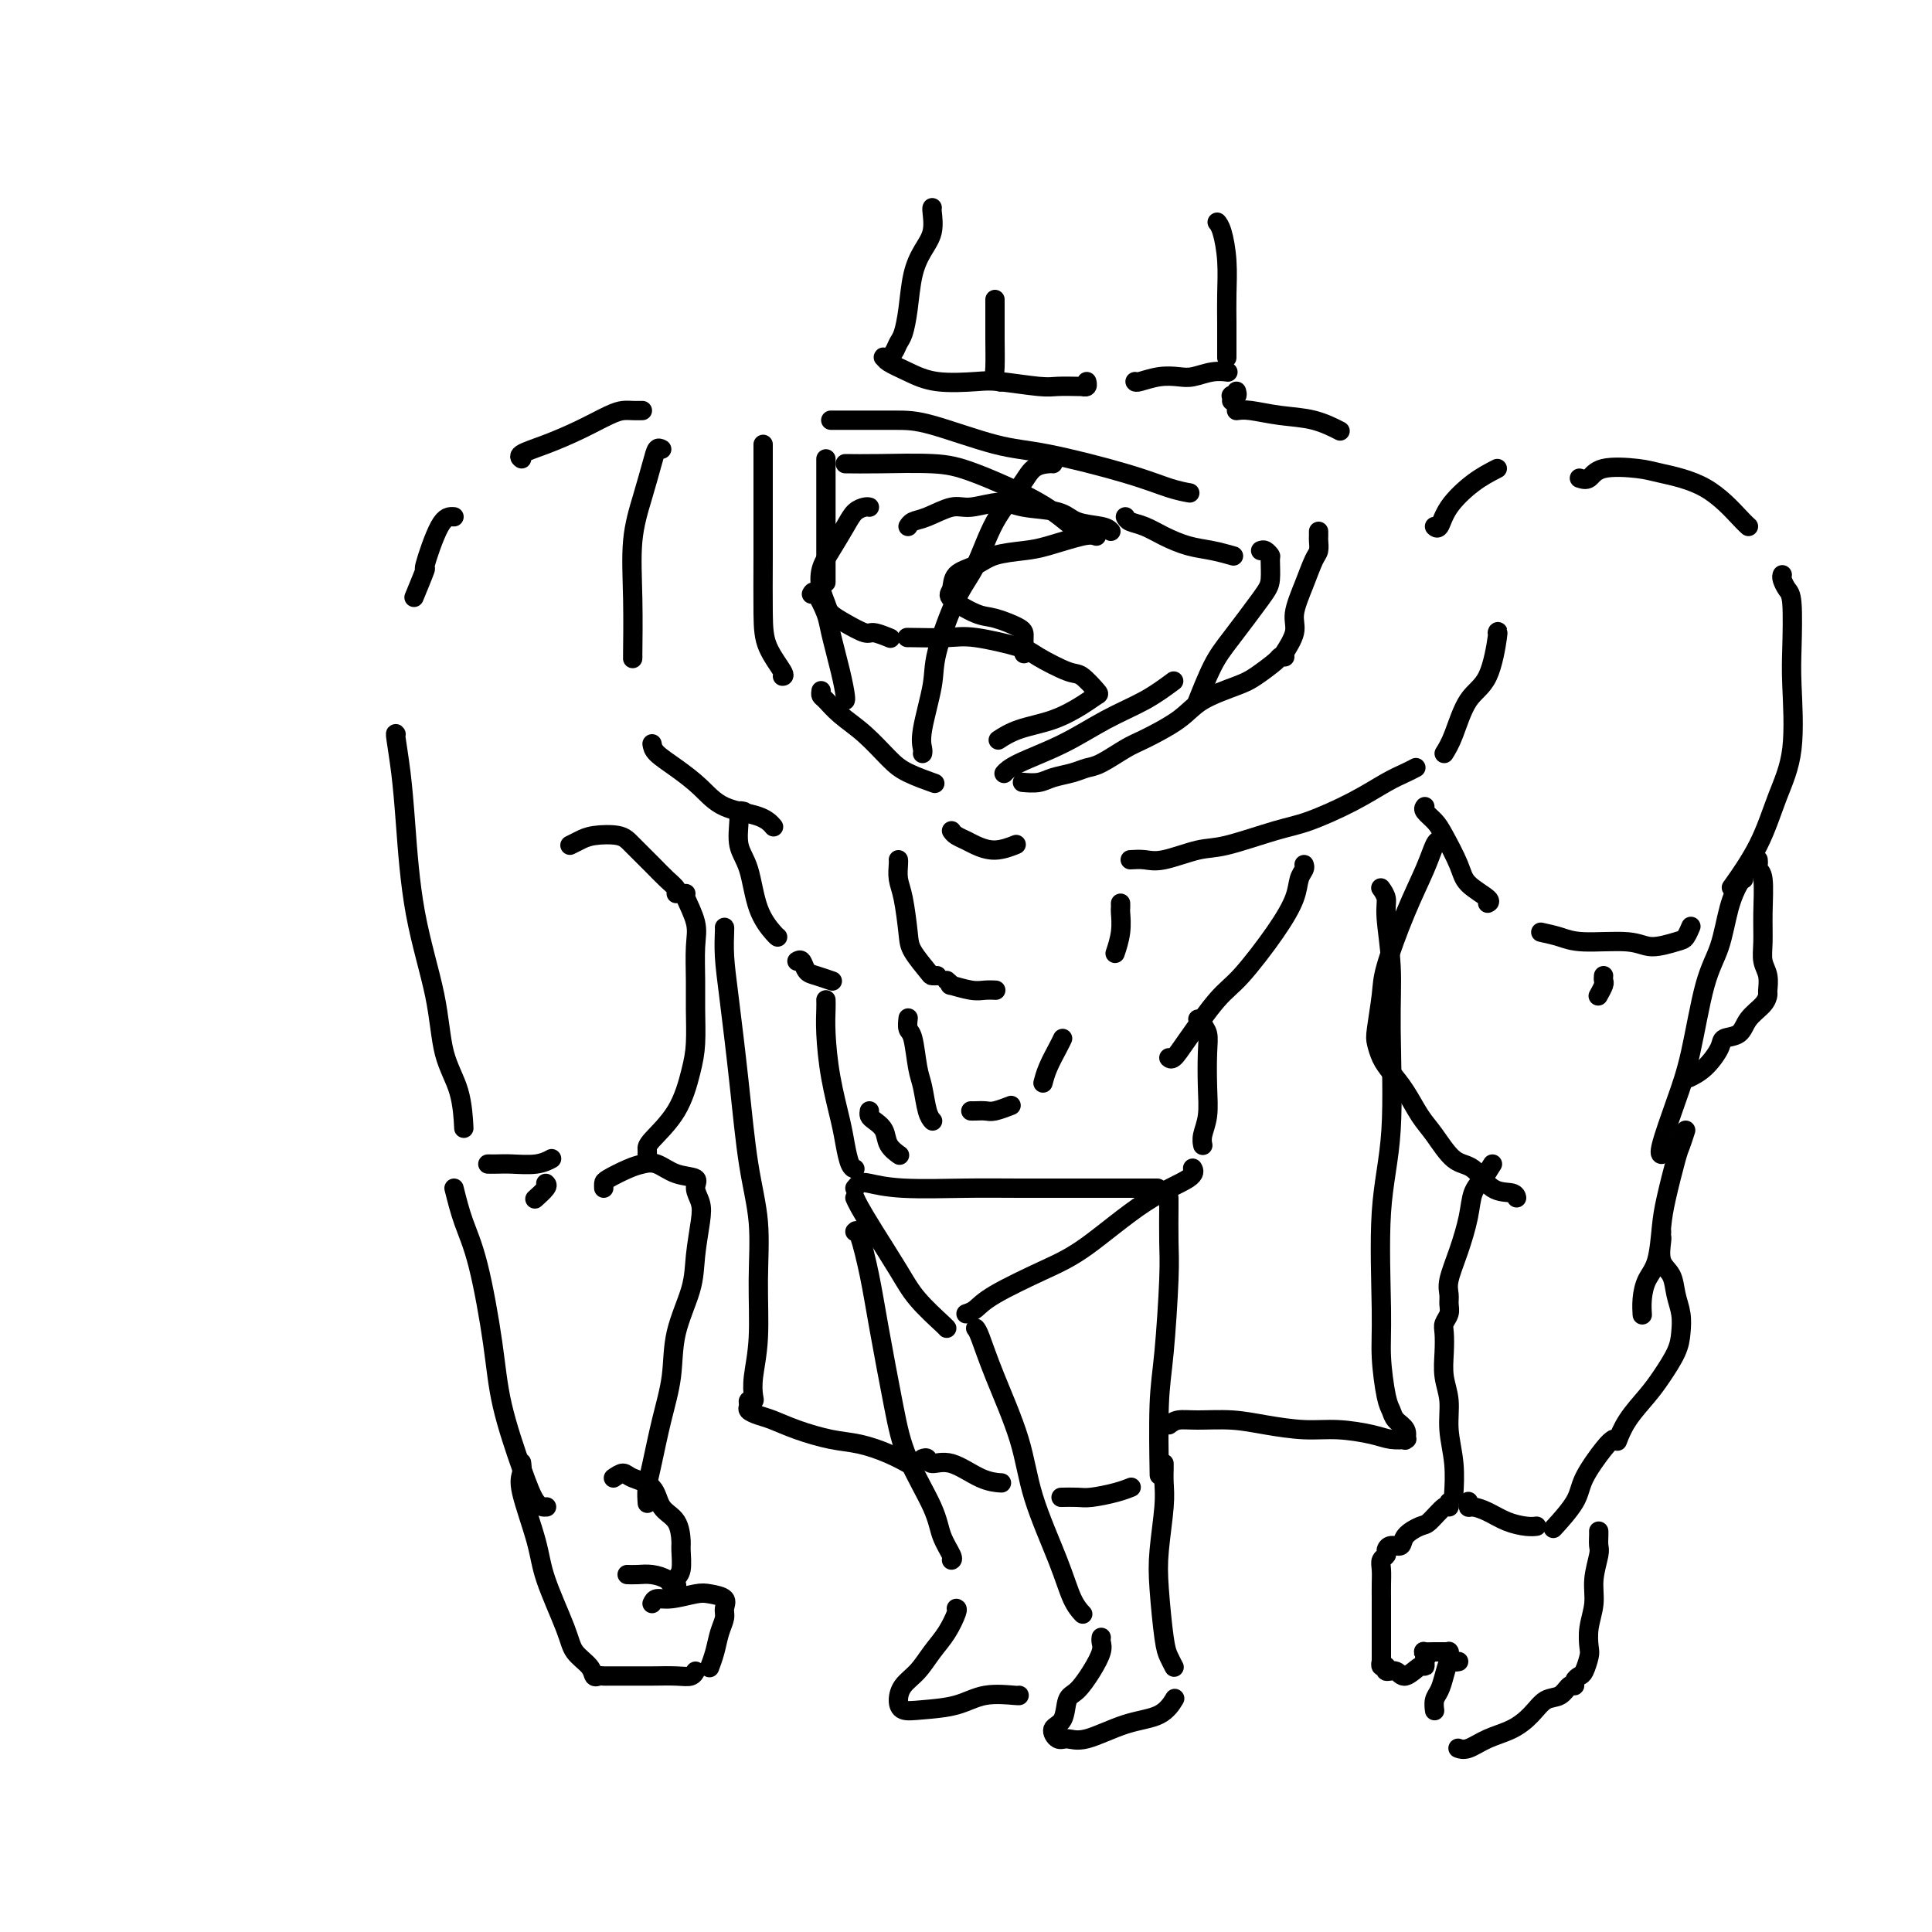 <svg viewBox='0 0 400 400' version='1.1' xmlns='http://www.w3.org/2000/svg' xmlns:xlink='http://www.w3.org/1999/xlink'><g fill='none' stroke='rgb(0,0,0)' stroke-width='4' stroke-linecap='round' stroke-linejoin='round'><path d='M218,96c-0.140,-0.032 -0.281,-0.063 -1,0c-0.719,0.063 -2.018,0.222 -3,1c-0.982,0.778 -1.647,2.175 -3,4c-1.353,1.825 -3.394,4.079 -5,7c-1.606,2.921 -2.778,6.508 -4,9c-1.222,2.492 -2.496,3.890 -4,7c-1.504,3.110 -3.240,7.933 -4,11c-0.760,3.067 -0.543,4.377 -1,7c-0.457,2.623 -1.586,6.559 -2,9c-0.414,2.441 -0.111,3.388 0,4c0.111,0.612 0.032,0.889 0,1c-0.032,0.111 -0.016,0.055 0,0'/><path d='M197,172c0.233,0.329 0.466,0.659 1,1c0.534,0.341 1.370,0.694 2,1c0.630,0.306 1.056,0.567 2,1c0.944,0.433 2.408,1.040 4,1c1.592,-0.040 3.312,-0.726 4,-1c0.688,-0.274 0.344,-0.137 0,0'/><path d='M234,178c0.997,-0.058 1.995,-0.117 3,0c1.005,0.117 2.018,0.409 4,0c1.982,-0.409 4.933,-1.519 7,-2c2.067,-0.481 3.249,-0.335 6,-1c2.751,-0.665 7.072,-2.143 10,-3c2.928,-0.857 4.463,-1.095 7,-2c2.537,-0.905 6.078,-2.477 9,-4c2.922,-1.523 5.227,-2.996 7,-4c1.773,-1.004 3.016,-1.540 4,-2c0.984,-0.460 1.710,-0.846 2,-1c0.290,-0.154 0.145,-0.077 0,0'/><path d='M299,156c0.611,-0.987 1.221,-1.974 2,-4c0.779,-2.026 1.725,-5.093 3,-7c1.275,-1.907 2.878,-2.656 4,-5c1.122,-2.344 1.764,-6.285 2,-8c0.236,-1.715 0.068,-1.204 0,-1c-0.068,0.204 -0.034,0.102 0,0'/><path d='M137,93c-0.354,-0.181 -0.708,-0.361 -1,0c-0.292,0.361 -0.523,1.264 -1,3c-0.477,1.736 -1.200,4.304 -2,7c-0.800,2.696 -1.679,5.521 -2,9c-0.321,3.479 -0.086,7.613 0,12c0.086,4.387 0.023,9.027 0,11c-0.023,1.973 -0.007,1.278 0,1c0.007,-0.278 0.003,-0.139 0,0'/><path d='M135,154c0.094,0.598 0.188,1.195 1,2c0.812,0.805 2.340,1.817 4,3c1.660,1.183 3.450,2.538 5,4c1.550,1.462 2.859,3.031 5,4c2.141,0.969 5.115,1.338 7,2c1.885,0.662 2.681,1.618 3,2c0.319,0.382 0.159,0.191 0,0'/><path d='M133,85c-0.673,0.011 -1.347,0.023 -2,0c-0.653,-0.023 -1.286,-0.080 -2,0c-0.714,0.080 -1.508,0.298 -3,1c-1.492,0.702 -3.682,1.887 -6,3c-2.318,1.113 -4.766,2.154 -7,3c-2.234,0.846 -4.255,1.497 -5,2c-0.745,0.503 -0.213,0.858 0,1c0.213,0.142 0.106,0.071 0,0'/><path d='M94,107c-0.912,-0.070 -1.825,-0.140 -3,2c-1.175,2.140 -2.614,6.491 -3,8c-0.386,1.509 0.281,0.175 0,1c-0.281,0.825 -1.509,3.807 -2,5c-0.491,1.193 -0.246,0.596 0,0'/><path d='M295,167c-0.188,0.246 -0.376,0.491 0,1c0.376,0.509 1.317,1.281 2,2c0.683,0.719 1.107,1.384 2,3c0.893,1.616 2.253,4.185 3,6c0.747,1.815 0.881,2.878 2,4c1.119,1.122 3.224,2.302 4,3c0.776,0.698 0.222,0.914 0,1c-0.222,0.086 -0.111,0.043 0,0'/><path d='M319,193c1.367,0.299 2.733,0.599 4,1c1.267,0.401 2.433,0.904 5,1c2.567,0.096 6.534,-0.216 9,0c2.466,0.216 3.432,0.961 5,1c1.568,0.039 3.740,-0.629 5,-1c1.260,-0.371 1.608,-0.446 2,-1c0.392,-0.554 0.826,-1.587 1,-2c0.174,-0.413 0.087,-0.207 0,0'/><path d='M327,99c0.693,0.222 1.386,0.443 2,0c0.614,-0.443 1.148,-1.552 3,-2c1.852,-0.448 5.022,-0.236 7,0c1.978,0.236 2.765,0.494 5,1c2.235,0.506 5.919,1.259 9,3c3.081,1.741 5.560,4.469 7,6c1.440,1.531 1.840,1.866 2,2c0.160,0.134 0.080,0.067 0,0'/><path d='M369,119c-0.083,0.225 -0.167,0.450 0,1c0.167,0.550 0.583,1.424 1,2c0.417,0.576 0.835,0.852 1,3c0.165,2.148 0.076,6.167 0,9c-0.076,2.833 -0.140,4.480 0,8c0.140,3.520 0.485,8.913 0,13c-0.485,4.087 -1.800,6.869 -3,10c-1.200,3.131 -2.285,6.612 -4,10c-1.715,3.388 -4.062,6.682 -5,8c-0.938,1.318 -0.469,0.659 0,0'/><path d='M310,97c-1.600,0.823 -3.199,1.646 -5,3c-1.801,1.354 -3.802,3.239 -5,5c-1.198,1.761 -1.592,3.397 -2,4c-0.408,0.603 -0.831,0.172 -1,0c-0.169,-0.172 -0.085,-0.086 0,0'/><path d='M256,81c0.113,0.415 0.226,0.829 0,1c-0.226,0.171 -0.793,0.097 -1,0c-0.207,-0.097 -0.056,-0.219 0,0c0.056,0.219 0.016,0.777 0,1c-0.016,0.223 -0.008,0.112 0,0'/><path d='M256,85c0.761,-0.099 1.522,-0.198 3,0c1.478,0.198 3.675,0.692 6,1c2.325,0.308 4.780,0.429 7,1c2.220,0.571 4.206,1.592 5,2c0.794,0.408 0.397,0.204 0,0'/><path d='M158,92c0.000,1.177 0.001,2.354 0,4c-0.001,1.646 -0.003,3.762 0,7c0.003,3.238 0.011,7.600 0,12c-0.011,4.400 -0.042,8.839 0,12c0.042,3.161 0.155,5.043 1,7c0.845,1.957 2.420,3.988 3,5c0.580,1.012 0.166,1.003 0,1c-0.166,-0.003 -0.083,-0.002 0,0'/><path d='M170,143c-0.054,0.377 -0.107,0.755 0,1c0.107,0.245 0.375,0.358 1,1c0.625,0.642 1.608,1.811 3,3c1.392,1.189 3.193,2.396 5,4c1.807,1.604 3.618,3.605 5,5c1.382,1.395 2.334,2.183 4,3c1.666,0.817 4.048,1.662 5,2c0.952,0.338 0.476,0.169 0,0'/><path d='M172,87c0.315,-0.000 0.630,-0.000 1,0c0.370,0.000 0.795,0.001 3,0c2.205,-0.001 6.191,-0.002 9,0c2.809,0.002 4.442,0.007 8,1c3.558,0.993 9.041,2.974 13,4c3.959,1.026 6.392,1.098 11,2c4.608,0.902 11.390,2.633 16,4c4.610,1.367 7.049,2.368 9,3c1.951,0.632 3.415,0.895 4,1c0.585,0.105 0.293,0.053 0,0'/><path d='M273,110c0.005,0.362 0.010,0.723 0,1c-0.010,0.277 -0.035,0.468 0,1c0.035,0.532 0.131,1.404 0,2c-0.131,0.596 -0.487,0.917 -1,2c-0.513,1.083 -1.182,2.928 -2,5c-0.818,2.072 -1.786,4.370 -2,6c-0.214,1.630 0.327,2.593 0,4c-0.327,1.407 -1.522,3.259 -2,4c-0.478,0.741 -0.239,0.370 0,0'/><path d='M266,136c-0.412,-0.034 -0.823,-0.067 -1,0c-0.177,0.067 -0.119,0.236 -1,1c-0.881,0.764 -2.701,2.124 -4,3c-1.299,0.876 -2.078,1.269 -4,2c-1.922,0.731 -4.987,1.800 -7,3c-2.013,1.200 -2.976,2.531 -5,4c-2.024,1.469 -5.111,3.076 -7,4c-1.889,0.924 -2.582,1.164 -4,2c-1.418,0.836 -3.561,2.266 -5,3c-1.439,0.734 -2.172,0.771 -3,1c-0.828,0.229 -1.749,0.650 -3,1c-1.251,0.350 -2.830,0.630 -4,1c-1.170,0.370 -1.930,0.830 -3,1c-1.070,0.170 -2.448,0.048 -3,0c-0.552,-0.048 -0.276,-0.024 0,0'/><path d='M175,96c1.894,0.022 3.789,0.044 7,0c3.211,-0.044 7.740,-0.156 11,0c3.260,0.156 5.252,0.578 9,2c3.748,1.422 9.252,3.845 13,6c3.748,2.155 5.740,4.042 7,5c1.260,0.958 1.789,0.988 2,1c0.211,0.012 0.106,0.006 0,0'/><path d='M171,95c0.000,0.138 0.000,0.276 0,1c0.000,0.724 0.000,2.034 0,4c-0.000,1.966 0.000,4.589 0,7c0.000,2.411 0.000,4.611 0,7c0.000,2.389 0.000,4.968 0,6c0.000,1.032 0.000,0.516 0,0'/><path d='M168,123c0.212,-0.386 0.425,-0.773 1,0c0.575,0.773 1.513,2.704 2,4c0.487,1.296 0.523,1.955 1,4c0.477,2.045 1.396,5.476 2,8c0.604,2.524 0.893,4.141 1,5c0.107,0.859 0.030,0.960 0,1c-0.030,0.040 -0.015,0.020 0,0'/><path d='M233,107c0.172,0.355 0.344,0.711 1,1c0.656,0.289 1.794,0.512 3,1c1.206,0.488 2.478,1.241 4,2c1.522,0.759 3.295,1.523 5,2c1.705,0.477 3.344,0.667 5,1c1.656,0.333 3.330,0.809 4,1c0.670,0.191 0.335,0.095 0,0'/><path d='M261,114c0.308,-0.111 0.616,-0.221 1,0c0.384,0.221 0.844,0.775 1,1c0.156,0.225 0.009,0.121 0,1c-0.009,0.879 0.120,2.741 0,4c-0.120,1.259 -0.488,1.915 -2,4c-1.512,2.085 -4.168,5.600 -6,8c-1.832,2.400 -2.839,3.685 -4,6c-1.161,2.315 -2.474,5.662 -3,7c-0.526,1.338 -0.263,0.669 0,0'/><path d='M243,141c-1.836,1.361 -3.673,2.722 -6,4c-2.327,1.278 -5.146,2.472 -8,4c-2.854,1.528 -5.744,3.389 -9,5c-3.256,1.611 -6.876,2.972 -9,4c-2.124,1.028 -2.750,1.722 -3,2c-0.250,0.278 -0.125,0.139 0,0'/><path d='M230,110c-0.351,-0.365 -0.703,-0.730 -2,-1c-1.297,-0.270 -3.541,-0.446 -5,-1c-1.459,-0.554 -2.135,-1.485 -4,-2c-1.865,-0.515 -4.918,-0.615 -7,-1c-2.082,-0.385 -3.191,-1.057 -5,-1c-1.809,0.057 -4.317,0.842 -6,1c-1.683,0.158 -2.542,-0.311 -4,0c-1.458,0.311 -3.514,1.403 -5,2c-1.486,0.597 -2.400,0.699 -3,1c-0.600,0.301 -0.886,0.800 -1,1c-0.114,0.200 -0.057,0.100 0,0'/><path d='M180,105c-0.237,-0.056 -0.473,-0.112 -1,0c-0.527,0.112 -1.343,0.393 -2,1c-0.657,0.607 -1.153,1.542 -2,3c-0.847,1.458 -2.043,3.440 -3,5c-0.957,1.560 -1.674,2.696 -2,4c-0.326,1.304 -0.259,2.774 0,4c0.259,1.226 0.711,2.208 1,3c0.289,0.792 0.414,1.393 1,2c0.586,0.607 1.632,1.221 3,2c1.368,0.779 3.057,1.724 4,2c0.943,0.276 1.138,-0.118 2,0c0.862,0.118 2.389,0.748 3,1c0.611,0.252 0.305,0.126 0,0'/><path d='M188,132c-0.256,-0.014 -0.511,-0.027 1,0c1.511,0.027 4.789,0.095 7,0c2.211,-0.095 3.353,-0.354 6,0c2.647,0.354 6.797,1.321 9,2c2.203,0.679 2.459,1.070 4,2c1.541,0.930 4.368,2.398 6,3c1.632,0.602 2.071,0.339 3,1c0.929,0.661 2.350,2.245 3,3c0.650,0.755 0.531,0.679 0,1c-0.531,0.321 -1.474,1.039 -3,2c-1.526,0.961 -3.636,2.165 -6,3c-2.364,0.835 -4.983,1.302 -7,2c-2.017,0.698 -3.434,1.628 -4,2c-0.566,0.372 -0.283,0.186 0,0'/><path d='M227,111c-0.585,-0.201 -1.169,-0.401 -3,0c-1.831,0.401 -4.908,1.405 -7,2c-2.092,0.595 -3.201,0.782 -5,1c-1.799,0.218 -4.290,0.466 -6,1c-1.710,0.534 -2.638,1.355 -4,2c-1.362,0.645 -3.157,1.113 -4,2c-0.843,0.887 -0.734,2.191 -1,3c-0.266,0.809 -0.909,1.121 0,2c0.909,0.879 3.368,2.324 5,3c1.632,0.676 2.437,0.585 4,1c1.563,0.415 3.883,1.338 5,2c1.117,0.662 1.032,1.063 1,2c-0.032,0.937 -0.009,2.411 0,3c0.009,0.589 0.005,0.295 0,0'/><path d='M154,168c-0.436,-0.101 -0.872,-0.202 -1,0c-0.128,0.202 0.053,0.705 0,2c-0.053,1.295 -0.340,3.380 0,5c0.340,1.620 1.307,2.774 2,5c0.693,2.226 1.114,5.525 2,8c0.886,2.475 2.239,4.128 3,5c0.761,0.872 0.932,0.963 1,1c0.068,0.037 0.034,0.018 0,0'/><path d='M165,199c0.346,-0.204 0.692,-0.408 1,0c0.308,0.408 0.577,1.429 1,2c0.423,0.571 0.998,0.692 2,1c1.002,0.308 2.429,0.802 3,1c0.571,0.198 0.285,0.099 0,0'/><path d='M186,178c0.023,0.154 0.046,0.308 0,1c-0.046,0.692 -0.159,1.923 0,3c0.159,1.077 0.592,2.001 1,4c0.408,1.999 0.793,5.071 1,7c0.207,1.929 0.238,2.713 1,4c0.762,1.287 2.256,3.077 3,4c0.744,0.923 0.739,0.979 1,1c0.261,0.021 0.789,0.006 1,0c0.211,-0.006 0.106,-0.003 0,0'/><path d='M196,203c0.524,0.453 1.048,0.906 1,1c-0.048,0.094 -0.668,-0.171 0,0c0.668,0.171 2.622,0.778 4,1c1.378,0.222 2.179,0.060 3,0c0.821,-0.060 1.663,-0.017 2,0c0.337,0.017 0.168,0.009 0,0'/><path d='M232,187c0.008,0.399 0.016,0.797 0,1c-0.016,0.203 -0.056,0.209 0,1c0.056,0.791 0.207,2.367 0,4c-0.207,1.633 -0.774,3.324 -1,4c-0.226,0.676 -0.113,0.338 0,0'/><path d='M270,179c0.102,0.278 0.205,0.557 0,1c-0.205,0.443 -0.716,1.051 -1,2c-0.284,0.949 -0.341,2.238 -1,4c-0.659,1.762 -1.920,3.996 -4,7c-2.080,3.004 -4.978,6.777 -7,9c-2.022,2.223 -3.169,2.897 -5,5c-1.831,2.103 -4.346,5.636 -6,8c-1.654,2.364 -2.445,3.560 -3,4c-0.555,0.440 -0.873,0.126 -1,0c-0.127,-0.126 -0.064,-0.063 0,0'/><path d='M248,211c0.453,-0.073 0.906,-0.146 1,0c0.094,0.146 -0.170,0.510 0,1c0.170,0.490 0.774,1.107 1,2c0.226,0.893 0.075,2.061 0,4c-0.075,1.939 -0.072,4.649 0,7c0.072,2.351 0.215,4.341 0,6c-0.215,1.659 -0.789,2.985 -1,4c-0.211,1.015 -0.060,1.719 0,2c0.060,0.281 0.030,0.141 0,0'/><path d='M171,207c0.016,0.488 0.032,0.975 0,2c-0.032,1.025 -0.111,2.586 0,5c0.111,2.414 0.412,5.680 1,9c0.588,3.320 1.464,6.693 2,9c0.536,2.307 0.731,3.546 1,5c0.269,1.454 0.611,3.122 1,4c0.389,0.878 0.825,0.965 1,1c0.175,0.035 0.087,0.017 0,0'/><path d='M188,211c0.024,-0.208 0.048,-0.417 0,0c-0.048,0.417 -0.168,1.459 0,2c0.168,0.541 0.623,0.579 1,2c0.377,1.421 0.676,4.223 1,6c0.324,1.777 0.675,2.528 1,4c0.325,1.472 0.626,3.666 1,5c0.374,1.334 0.821,1.810 1,2c0.179,0.190 0.089,0.095 0,0'/><path d='M201,230c0.233,0.008 0.466,0.016 1,0c0.534,-0.016 1.370,-0.056 2,0c0.630,0.056 1.054,0.207 2,0c0.946,-0.207 2.413,-0.774 3,-1c0.587,-0.226 0.293,-0.113 0,0'/><path d='M220,215c-0.226,0.482 -0.452,0.964 -1,2c-0.548,1.036 -1.417,2.625 -2,4c-0.583,1.375 -0.881,2.536 -1,3c-0.119,0.464 -0.060,0.232 0,0'/><path d='M180,230c-0.056,0.350 -0.113,0.700 0,1c0.113,0.300 0.395,0.550 1,1c0.605,0.450 1.533,1.100 2,2c0.467,0.900 0.472,2.050 1,3c0.528,0.950 1.579,1.700 2,2c0.421,0.300 0.210,0.150 0,0'/><path d='M177,246c0.319,-0.392 0.638,-0.785 1,-1c0.362,-0.215 0.768,-0.254 2,0c1.232,0.254 3.292,0.800 7,1c3.708,0.200 9.065,0.054 13,0c3.935,-0.054 6.450,-0.014 11,0c4.550,0.014 11.137,0.004 15,0c3.863,-0.004 5.002,-0.001 7,0c1.998,0.001 4.857,0.000 6,0c1.143,-0.000 0.572,-0.000 0,0'/><path d='M177,248c0.212,0.483 0.425,0.967 1,2c0.575,1.033 1.513,2.617 3,5c1.487,2.383 3.523,5.567 5,8c1.477,2.433 2.396,4.116 4,6c1.604,1.884 3.893,3.969 5,5c1.107,1.031 1.030,1.009 1,1c-0.030,-0.009 -0.015,-0.004 0,0'/><path d='M200,272c0.644,-0.211 1.287,-0.422 2,-1c0.713,-0.578 1.495,-1.523 4,-3c2.505,-1.477 6.734,-3.485 10,-5c3.266,-1.515 5.568,-2.536 9,-5c3.432,-2.464 7.992,-6.372 12,-9c4.008,-2.628 7.464,-3.977 9,-5c1.536,-1.023 1.153,-1.721 1,-2c-0.153,-0.279 -0.077,-0.140 0,0'/><path d='M202,275c0.220,0.260 0.439,0.521 1,2c0.561,1.479 1.462,4.178 3,8c1.538,3.822 3.712,8.769 5,13c1.288,4.231 1.690,7.747 3,12c1.310,4.253 3.526,9.243 5,13c1.474,3.757 2.204,6.281 3,8c0.796,1.719 1.656,2.634 2,3c0.344,0.366 0.172,0.183 0,0'/><path d='M242,248c0.006,0.190 0.012,0.380 0,2c-0.012,1.620 -0.042,4.671 0,7c0.042,2.329 0.155,3.936 0,8c-0.155,4.064 -0.578,10.584 -1,15c-0.422,4.416 -0.844,6.727 -1,11c-0.156,4.273 -0.044,10.506 0,13c0.044,2.494 0.022,1.247 0,0'/><path d='M177,255c0.236,-0.261 0.473,-0.521 1,1c0.527,1.521 1.346,4.825 2,8c0.654,3.175 1.144,6.221 2,11c0.856,4.779 2.079,11.291 3,16c0.921,4.709 1.539,7.616 3,11c1.461,3.384 3.764,7.247 5,10c1.236,2.753 1.403,4.398 2,6c0.597,1.602 1.622,3.162 2,4c0.378,0.838 0.108,0.954 0,1c-0.108,0.046 -0.054,0.023 0,0'/><path d='M191,302c0.391,-0.135 0.781,-0.271 1,0c0.219,0.271 0.266,0.948 1,1c0.734,0.052 2.156,-0.522 4,0c1.844,0.522 4.112,2.141 6,3c1.888,0.859 3.397,0.960 4,1c0.603,0.040 0.302,0.020 0,0'/><path d='M220,310c-0.283,0.006 -0.566,0.012 0,0c0.566,-0.012 1.980,-0.042 3,0c1.020,0.042 1.644,0.156 3,0c1.356,-0.156 3.442,-0.580 5,-1c1.558,-0.420 2.588,-0.834 3,-1c0.412,-0.166 0.206,-0.083 0,0'/><path d='M241,303c0.008,0.174 0.015,0.347 0,1c-0.015,0.653 -0.054,1.785 0,3c0.054,1.215 0.199,2.513 0,5c-0.199,2.487 -0.743,6.162 -1,9c-0.257,2.838 -0.226,4.838 0,8c0.226,3.162 0.648,7.487 1,10c0.352,2.513 0.633,3.215 1,4c0.367,0.785 0.819,1.653 1,2c0.181,0.347 0.090,0.174 0,0'/><path d='M228,339c-0.040,0.287 -0.081,0.575 0,1c0.081,0.425 0.283,0.989 0,2c-0.283,1.011 -1.051,2.469 -2,4c-0.949,1.531 -2.080,3.136 -3,4c-0.920,0.864 -1.628,0.987 -2,2c-0.372,1.013 -0.406,2.915 -1,4c-0.594,1.085 -1.747,1.352 -2,2c-0.253,0.648 0.393,1.675 1,2c0.607,0.325 1.175,-0.054 2,0c0.825,0.054 1.906,0.539 4,0c2.094,-0.539 5.200,-2.103 8,-3c2.800,-0.897 5.292,-1.126 7,-2c1.708,-0.874 2.631,-2.393 3,-3c0.369,-0.607 0.185,-0.304 0,0'/><path d='M198,333c0.154,0.064 0.308,0.127 0,1c-0.308,0.873 -1.078,2.555 -2,4c-0.922,1.445 -1.997,2.654 -3,4c-1.003,1.346 -1.934,2.830 -3,4c-1.066,1.170 -2.268,2.024 -3,3c-0.732,0.976 -0.996,2.072 -1,3c-0.004,0.928 0.251,1.688 1,2c0.749,0.312 1.990,0.175 4,0c2.010,-0.175 4.787,-0.387 7,-1c2.213,-0.613 3.861,-1.628 6,-2c2.139,-0.372 4.768,-0.100 6,0c1.232,0.100 1.066,0.029 1,0c-0.066,-0.029 -0.033,-0.014 0,0'/><path d='M298,174c-0.287,0.049 -0.573,0.099 -1,1c-0.427,0.901 -0.994,2.654 -2,5c-1.006,2.346 -2.452,5.285 -4,9c-1.548,3.715 -3.197,8.206 -4,11c-0.803,2.794 -0.760,3.892 -1,6c-0.240,2.108 -0.763,5.227 -1,7c-0.237,1.773 -0.188,2.200 0,3c0.188,0.800 0.514,1.972 1,3c0.486,1.028 1.133,1.911 2,3c0.867,1.089 1.953,2.383 3,4c1.047,1.617 2.053,3.558 3,5c0.947,1.442 1.833,2.385 3,4c1.167,1.615 2.614,3.900 4,5c1.386,1.100 2.711,1.013 4,2c1.289,0.987 2.541,3.048 4,4c1.459,0.952 3.123,0.795 4,1c0.877,0.205 0.965,0.773 1,1c0.035,0.227 0.018,0.114 0,0'/><path d='M332,202c-0.030,0.369 -0.060,0.738 0,1c0.060,0.262 0.208,0.417 0,1c-0.208,0.583 -0.774,1.595 -1,2c-0.226,0.405 -0.113,0.202 0,0'/><path d='M361,182c-0.238,0.060 -0.475,0.120 -1,1c-0.525,0.880 -1.336,2.579 -2,5c-0.664,2.421 -1.180,5.563 -2,8c-0.820,2.437 -1.943,4.170 -3,8c-1.057,3.830 -2.048,9.758 -3,14c-0.952,4.242 -1.863,6.797 -3,10c-1.137,3.203 -2.498,7.055 -3,9c-0.502,1.945 -0.143,1.984 0,2c0.143,0.016 0.072,0.008 0,0'/><path d='M364,178c0.031,0.324 0.061,0.649 0,1c-0.061,0.351 -0.214,0.730 0,1c0.214,0.270 0.793,0.431 1,2c0.207,1.569 0.041,4.547 0,7c-0.041,2.453 0.042,4.383 0,6c-0.042,1.617 -0.208,2.922 0,4c0.208,1.078 0.792,1.929 1,3c0.208,1.071 0.041,2.360 0,3c-0.041,0.640 0.045,0.629 0,1c-0.045,0.371 -0.220,1.123 -1,2c-0.780,0.877 -2.165,1.880 -3,3c-0.835,1.120 -1.121,2.356 -2,3c-0.879,0.644 -2.352,0.695 -3,1c-0.648,0.305 -0.473,0.865 -1,2c-0.527,1.135 -1.757,2.844 -3,4c-1.243,1.156 -2.498,1.759 -3,2c-0.502,0.241 -0.251,0.121 0,0'/><path d='M349,234c-0.363,1.136 -0.726,2.271 -1,3c-0.274,0.729 -0.458,1.051 -1,3c-0.542,1.949 -1.441,5.525 -2,8c-0.559,2.475 -0.777,3.848 -1,6c-0.223,2.152 -0.452,5.085 -1,7c-0.548,1.915 -1.415,2.814 -2,4c-0.585,1.186 -0.889,2.658 -1,4c-0.111,1.342 -0.030,2.554 0,3c0.030,0.446 0.009,0.128 0,0c-0.009,-0.128 -0.004,-0.064 0,0'/><path d='M344,255c-0.015,0.413 -0.029,0.827 0,1c0.029,0.173 0.103,0.107 0,1c-0.103,0.893 -0.381,2.745 0,4c0.381,1.255 1.421,1.913 2,3c0.579,1.087 0.696,2.605 1,4c0.304,1.395 0.795,2.668 1,4c0.205,1.332 0.122,2.722 0,4c-0.122,1.278 -0.285,2.445 -1,4c-0.715,1.555 -1.982,3.500 -3,5c-1.018,1.500 -1.788,2.557 -3,4c-1.212,1.443 -2.865,3.273 -4,5c-1.135,1.727 -1.753,3.351 -2,4c-0.247,0.649 -0.124,0.325 0,0'/><path d='M309,241c-0.637,1.035 -1.275,2.069 -2,3c-0.725,0.931 -1.539,1.758 -2,3c-0.461,1.242 -0.569,2.899 -1,5c-0.431,2.101 -1.186,4.646 -2,7c-0.814,2.354 -1.686,4.518 -2,6c-0.314,1.482 -0.070,2.282 0,3c0.070,0.718 -0.033,1.352 0,2c0.033,0.648 0.204,1.309 0,2c-0.204,0.691 -0.783,1.411 -1,2c-0.217,0.589 -0.073,1.047 0,2c0.073,0.953 0.076,2.402 0,4c-0.076,1.598 -0.231,3.347 0,5c0.231,1.653 0.846,3.211 1,5c0.154,1.789 -0.155,3.809 0,6c0.155,2.191 0.772,4.551 1,7c0.228,2.449 0.065,4.985 0,6c-0.065,1.015 -0.033,0.507 0,0'/><path d='M304,311c0.013,-0.118 0.025,-0.235 0,0c-0.025,0.235 -0.088,0.823 0,1c0.088,0.177 0.329,-0.058 1,0c0.671,0.058 1.774,0.408 3,1c1.226,0.592 2.576,1.427 4,2c1.424,0.573 2.922,0.885 4,1c1.078,0.115 1.737,0.033 2,0c0.263,-0.033 0.132,-0.016 0,0'/><path d='M334,298c-0.421,0.277 -0.841,0.554 -2,2c-1.159,1.446 -3.056,4.062 -4,6c-0.944,1.938 -0.933,3.200 -2,5c-1.067,1.800 -3.210,4.138 -4,5c-0.790,0.862 -0.226,0.246 0,0c0.226,-0.246 0.113,-0.123 0,0'/><path d='M300,311c0.032,0.509 0.065,1.017 0,1c-0.065,-0.017 -0.226,-0.561 -1,0c-0.774,0.561 -2.161,2.226 -3,3c-0.839,0.774 -1.129,0.655 -2,1c-0.871,0.345 -2.323,1.153 -3,2c-0.677,0.847 -0.577,1.732 -1,2c-0.423,0.268 -1.367,-0.081 -2,0c-0.633,0.081 -0.954,0.591 -1,1c-0.046,0.409 0.184,0.716 0,1c-0.184,0.284 -0.781,0.544 -1,1c-0.219,0.456 -0.059,1.108 0,2c0.059,0.892 0.016,2.025 0,3c-0.016,0.975 -0.004,1.791 0,3c0.004,1.209 0.001,2.810 0,4c-0.001,1.190 -0.000,1.969 0,3c0.000,1.031 0.000,2.314 0,3c-0.000,0.686 -0.001,0.776 0,1c0.001,0.224 0.005,0.581 0,1c-0.005,0.419 -0.017,0.901 0,1c0.017,0.099 0.063,-0.185 0,0c-0.063,0.185 -0.237,0.840 0,1c0.237,0.160 0.883,-0.175 1,0c0.117,0.175 -0.294,0.860 0,1c0.294,0.140 1.294,-0.267 2,0c0.706,0.267 1.117,1.207 2,1c0.883,-0.207 2.237,-1.561 3,-2c0.763,-0.439 0.936,0.036 1,0c0.064,-0.036 0.018,-0.582 0,-1c-0.018,-0.418 -0.009,-0.709 0,-1'/><path d='M295,343c1.417,-0.381 0.460,-0.834 0,-1c-0.460,-0.166 -0.425,-0.044 0,0c0.425,0.044 1.238,0.011 2,0c0.762,-0.011 1.472,0.001 2,0c0.528,-0.001 0.874,-0.014 1,0c0.126,0.014 0.034,0.055 0,0c-0.034,-0.055 -0.009,-0.207 0,0c0.009,0.207 0.003,0.773 0,1c-0.003,0.227 -0.001,0.113 0,0'/><path d='M331,317c0.009,0.225 0.017,0.449 0,1c-0.017,0.551 -0.061,1.427 0,2c0.061,0.573 0.226,0.843 0,2c-0.226,1.157 -0.844,3.201 -1,5c-0.156,1.799 0.151,3.354 0,5c-0.151,1.646 -0.761,3.383 -1,5c-0.239,1.617 -0.106,3.116 0,4c0.106,0.884 0.187,1.155 0,2c-0.187,0.845 -0.641,2.263 -1,3c-0.359,0.737 -0.623,0.793 -1,1c-0.377,0.207 -0.866,0.565 -1,1c-0.134,0.435 0.089,0.948 0,1c-0.089,0.052 -0.490,-0.358 -1,0c-0.510,0.358 -1.129,1.485 -2,2c-0.871,0.515 -1.994,0.419 -3,1c-1.006,0.581 -1.895,1.840 -3,3c-1.105,1.160 -2.426,2.220 -4,3c-1.574,0.780 -3.401,1.281 -5,2c-1.599,0.719 -2.969,1.655 -4,2c-1.031,0.345 -1.723,0.099 -2,0c-0.277,-0.099 -0.138,-0.049 0,0'/><path d='M302,344c-0.334,0.070 -0.668,0.140 -1,0c-0.332,-0.140 -0.663,-0.489 -1,0c-0.337,0.489 -0.679,1.816 -1,3c-0.321,1.184 -0.622,2.225 -1,3c-0.378,0.775 -0.832,1.286 -1,2c-0.168,0.714 -0.048,1.633 0,2c0.048,0.367 0.024,0.184 0,0'/><path d='M82,152c-0.091,-0.152 -0.182,-0.303 0,1c0.182,1.303 0.638,4.062 1,7c0.362,2.938 0.629,6.057 1,11c0.371,4.943 0.846,11.711 2,18c1.154,6.289 2.989,12.098 4,17c1.011,4.902 1.199,8.896 2,12c0.801,3.104 2.215,5.316 3,8c0.785,2.684 0.942,5.838 1,7c0.058,1.162 0.017,0.332 0,0c-0.017,-0.332 -0.008,-0.166 0,0'/><path d='M101,241c0.633,0.008 1.266,0.016 2,0c0.734,-0.016 1.568,-0.056 3,0c1.432,0.056 3.463,0.207 5,0c1.537,-0.207 2.582,-0.774 3,-1c0.418,-0.226 0.209,-0.113 0,0'/><path d='M118,175c0.640,-0.318 1.280,-0.637 2,-1c0.720,-0.363 1.519,-0.771 3,-1c1.481,-0.229 3.644,-0.279 5,0c1.356,0.279 1.904,0.888 3,2c1.096,1.112 2.738,2.729 4,4c1.262,1.271 2.142,2.196 3,3c0.858,0.804 1.692,1.486 2,2c0.308,0.514 0.088,0.861 0,1c-0.088,0.139 -0.044,0.069 0,0'/><path d='M142,185c-0.227,-0.039 -0.453,-0.078 0,1c0.453,1.078 1.586,3.274 2,5c0.414,1.726 0.109,2.983 0,5c-0.109,2.017 -0.022,4.796 0,7c0.022,2.204 -0.022,3.833 0,6c0.022,2.167 0.111,4.871 0,7c-0.111,2.129 -0.422,3.685 -1,6c-0.578,2.315 -1.423,5.391 -3,8c-1.577,2.609 -3.887,4.751 -5,6c-1.113,1.249 -1.031,1.606 -1,2c0.031,0.394 0.009,0.827 0,1c-0.009,0.173 -0.004,0.087 0,0'/><path d='M113,245c0.222,0.200 0.444,0.400 0,1c-0.444,0.600 -1.556,1.600 -2,2c-0.444,0.400 -0.222,0.200 0,0'/><path d='M94,246c0.588,2.344 1.175,4.687 2,7c0.825,2.313 1.887,4.595 3,9c1.113,4.405 2.278,10.932 3,16c0.722,5.068 1.003,8.679 2,13c0.997,4.321 2.711,9.354 4,13c1.289,3.646 2.155,5.905 3,7c0.845,1.095 1.670,1.027 2,1c0.330,-0.027 0.165,-0.014 0,0'/><path d='M125,246c-0.011,-0.363 -0.023,-0.726 0,-1c0.023,-0.274 0.080,-0.459 1,-1c0.920,-0.541 2.703,-1.439 4,-2c1.297,-0.561 2.108,-0.786 3,-1c0.892,-0.214 1.864,-0.416 3,0c1.136,0.416 2.435,1.452 4,2c1.565,0.548 3.397,0.609 4,1c0.603,0.391 -0.021,1.111 0,2c0.021,0.889 0.689,1.946 1,3c0.311,1.054 0.267,2.106 0,4c-0.267,1.894 -0.757,4.631 -1,7c-0.243,2.369 -0.240,4.370 -1,7c-0.760,2.630 -2.284,5.890 -3,9c-0.716,3.110 -0.623,6.070 -1,9c-0.377,2.930 -1.225,5.829 -2,9c-0.775,3.171 -1.476,6.613 -2,9c-0.524,2.387 -0.872,3.720 -1,5c-0.128,1.280 -0.037,2.509 0,3c0.037,0.491 0.018,0.246 0,0'/><path d='M127,306c0.730,-0.503 1.460,-1.007 2,-1c0.540,0.007 0.891,0.524 2,1c1.109,0.476 2.976,0.912 4,2c1.024,1.088 1.203,2.827 2,4c0.797,1.173 2.210,1.780 3,3c0.790,1.220 0.958,3.054 1,4c0.042,0.946 -0.040,1.006 0,2c0.040,0.994 0.204,2.922 0,4c-0.204,1.078 -0.774,1.305 -1,2c-0.226,0.695 -0.108,1.857 0,2c0.108,0.143 0.205,-0.732 0,-1c-0.205,-0.268 -0.714,0.072 -1,0c-0.286,-0.072 -0.350,-0.555 -1,-1c-0.650,-0.445 -1.886,-0.851 -3,-1c-1.114,-0.149 -2.108,-0.040 -3,0c-0.892,0.040 -1.684,0.011 -2,0c-0.316,-0.011 -0.158,-0.006 0,0'/><path d='M108,303c-0.022,-0.174 -0.044,-0.348 0,0c0.044,0.348 0.155,1.219 0,2c-0.155,0.781 -0.577,1.472 0,4c0.577,2.528 2.151,6.893 3,10c0.849,3.107 0.973,4.955 2,8c1.027,3.045 2.958,7.285 4,10c1.042,2.715 1.197,3.904 2,5c0.803,1.096 2.256,2.097 3,3c0.744,0.903 0.779,1.706 1,2c0.221,0.294 0.628,0.079 1,0c0.372,-0.079 0.709,-0.021 1,0c0.291,0.021 0.535,0.005 1,0c0.465,-0.005 1.150,-0.000 2,0c0.850,0.000 1.863,-0.004 3,0c1.137,0.004 2.396,0.015 4,0c1.604,-0.015 3.554,-0.056 5,0c1.446,0.056 2.389,0.207 3,0c0.611,-0.207 0.889,-0.774 1,-1c0.111,-0.226 0.056,-0.113 0,0'/><path d='M135,332c0.217,-0.452 0.434,-0.904 1,-1c0.566,-0.096 1.482,0.162 3,0c1.518,-0.162 3.637,-0.746 5,-1c1.363,-0.254 1.970,-0.179 3,0c1.030,0.179 2.483,0.463 3,1c0.517,0.537 0.096,1.328 0,2c-0.096,0.672 0.132,1.224 0,2c-0.132,0.776 -0.623,1.775 -1,3c-0.377,1.225 -0.640,2.676 -1,4c-0.360,1.324 -0.817,2.521 -1,3c-0.183,0.479 -0.091,0.239 0,0'/><path d='M150,192c0.017,0.023 0.035,0.046 0,1c-0.035,0.954 -0.121,2.841 0,5c0.121,2.159 0.449,4.592 1,9c0.551,4.408 1.326,10.791 2,17c0.674,6.209 1.249,12.243 2,17c0.751,4.757 1.679,8.238 2,12c0.321,3.762 0.034,7.807 0,12c-0.034,4.193 0.183,8.534 0,12c-0.183,3.466 -0.767,6.056 -1,8c-0.233,1.944 -0.117,3.242 0,4c0.117,0.758 0.233,0.977 0,1c-0.233,0.023 -0.815,-0.149 -1,0c-0.185,0.149 0.026,0.620 0,1c-0.026,0.380 -0.290,0.669 0,1c0.290,0.331 1.135,0.704 2,1c0.865,0.296 1.749,0.516 3,1c1.251,0.484 2.868,1.233 5,2c2.132,0.767 4.778,1.551 7,2c2.222,0.449 4.018,0.564 6,1c1.982,0.436 4.149,1.194 6,2c1.851,0.806 3.386,1.659 4,2c0.614,0.341 0.307,0.171 0,0'/><path d='M242,295c0.562,-0.428 1.124,-0.857 2,-1c0.876,-0.143 2.065,-0.001 4,0c1.935,0.001 4.615,-0.141 7,0c2.385,0.141 4.476,0.563 7,1c2.524,0.437 5.483,0.888 8,1c2.517,0.112 4.594,-0.114 7,0c2.406,0.114 5.142,0.568 7,1c1.858,0.432 2.839,0.842 4,1c1.161,0.158 2.500,0.065 3,0c0.500,-0.065 0.159,-0.101 0,0c-0.159,0.101 -0.136,0.338 0,0c0.136,-0.338 0.386,-1.250 0,-2c-0.386,-0.750 -1.409,-1.339 -2,-2c-0.591,-0.661 -0.749,-1.396 -1,-2c-0.251,-0.604 -0.596,-1.079 -1,-3c-0.404,-1.921 -0.869,-5.290 -1,-8c-0.131,-2.710 0.071,-4.761 0,-10c-0.071,-5.239 -0.415,-13.665 0,-20c0.415,-6.335 1.590,-10.579 2,-17c0.410,-6.421 0.053,-15.020 0,-21c-0.053,-5.980 0.196,-9.340 0,-13c-0.196,-3.660 -0.836,-7.620 -1,-10c-0.164,-2.380 0.148,-3.179 0,-4c-0.148,-0.821 -0.757,-1.663 -1,-2c-0.243,-0.337 -0.122,-0.168 0,0'/><path d='M193,43c-0.046,0.063 -0.092,0.126 0,1c0.092,0.874 0.323,2.559 0,4c-0.323,1.441 -1.200,2.637 -2,4c-0.800,1.363 -1.524,2.894 -2,5c-0.476,2.106 -0.706,4.789 -1,7c-0.294,2.211 -0.652,3.951 -1,5c-0.348,1.049 -0.685,1.405 -1,2c-0.315,0.595 -0.606,1.427 -1,2c-0.394,0.573 -0.889,0.888 -1,1c-0.111,0.112 0.163,0.021 0,0c-0.163,-0.021 -0.764,0.026 -1,0c-0.236,-0.026 -0.107,-0.126 0,0c0.107,0.126 0.190,0.478 1,1c0.810,0.522 2.345,1.216 4,2c1.655,0.784 3.428,1.660 6,2c2.572,0.340 5.943,0.144 8,0c2.057,-0.144 2.800,-0.235 5,0c2.200,0.235 5.856,0.795 8,1c2.144,0.205 2.774,0.056 4,0c1.226,-0.056 3.046,-0.019 4,0c0.954,0.019 1.040,0.019 1,0c-0.040,-0.019 -0.207,-0.057 0,0c0.207,0.057 0.786,0.208 1,0c0.214,-0.208 0.061,-0.774 0,-1c-0.061,-0.226 -0.031,-0.113 0,0'/><path d='M206,62c-0.001,0.159 -0.001,0.319 0,1c0.001,0.681 0.004,1.885 0,3c-0.004,1.115 -0.015,2.141 0,4c0.015,1.859 0.056,4.550 0,6c-0.056,1.450 -0.207,1.660 0,2c0.207,0.340 0.774,0.812 1,1c0.226,0.188 0.113,0.094 0,0'/><path d='M235,79c0.074,0.111 0.147,0.222 1,0c0.853,-0.222 2.485,-0.778 4,-1c1.515,-0.222 2.914,-0.112 4,0c1.086,0.112 1.858,0.226 3,0c1.142,-0.226 2.654,-0.792 4,-1c1.346,-0.208 2.528,-0.060 3,0c0.472,0.060 0.236,0.030 0,0'/><path d='M254,74c-0.002,0.120 -0.003,0.240 0,-1c0.003,-1.240 0.011,-3.838 0,-6c-0.011,-2.162 -0.042,-3.886 0,-6c0.042,-2.114 0.156,-4.618 0,-7c-0.156,-2.382 -0.580,-4.641 -1,-6c-0.420,-1.359 -0.834,-1.817 -1,-2c-0.166,-0.183 -0.083,-0.092 0,0'/></g>
</svg>
